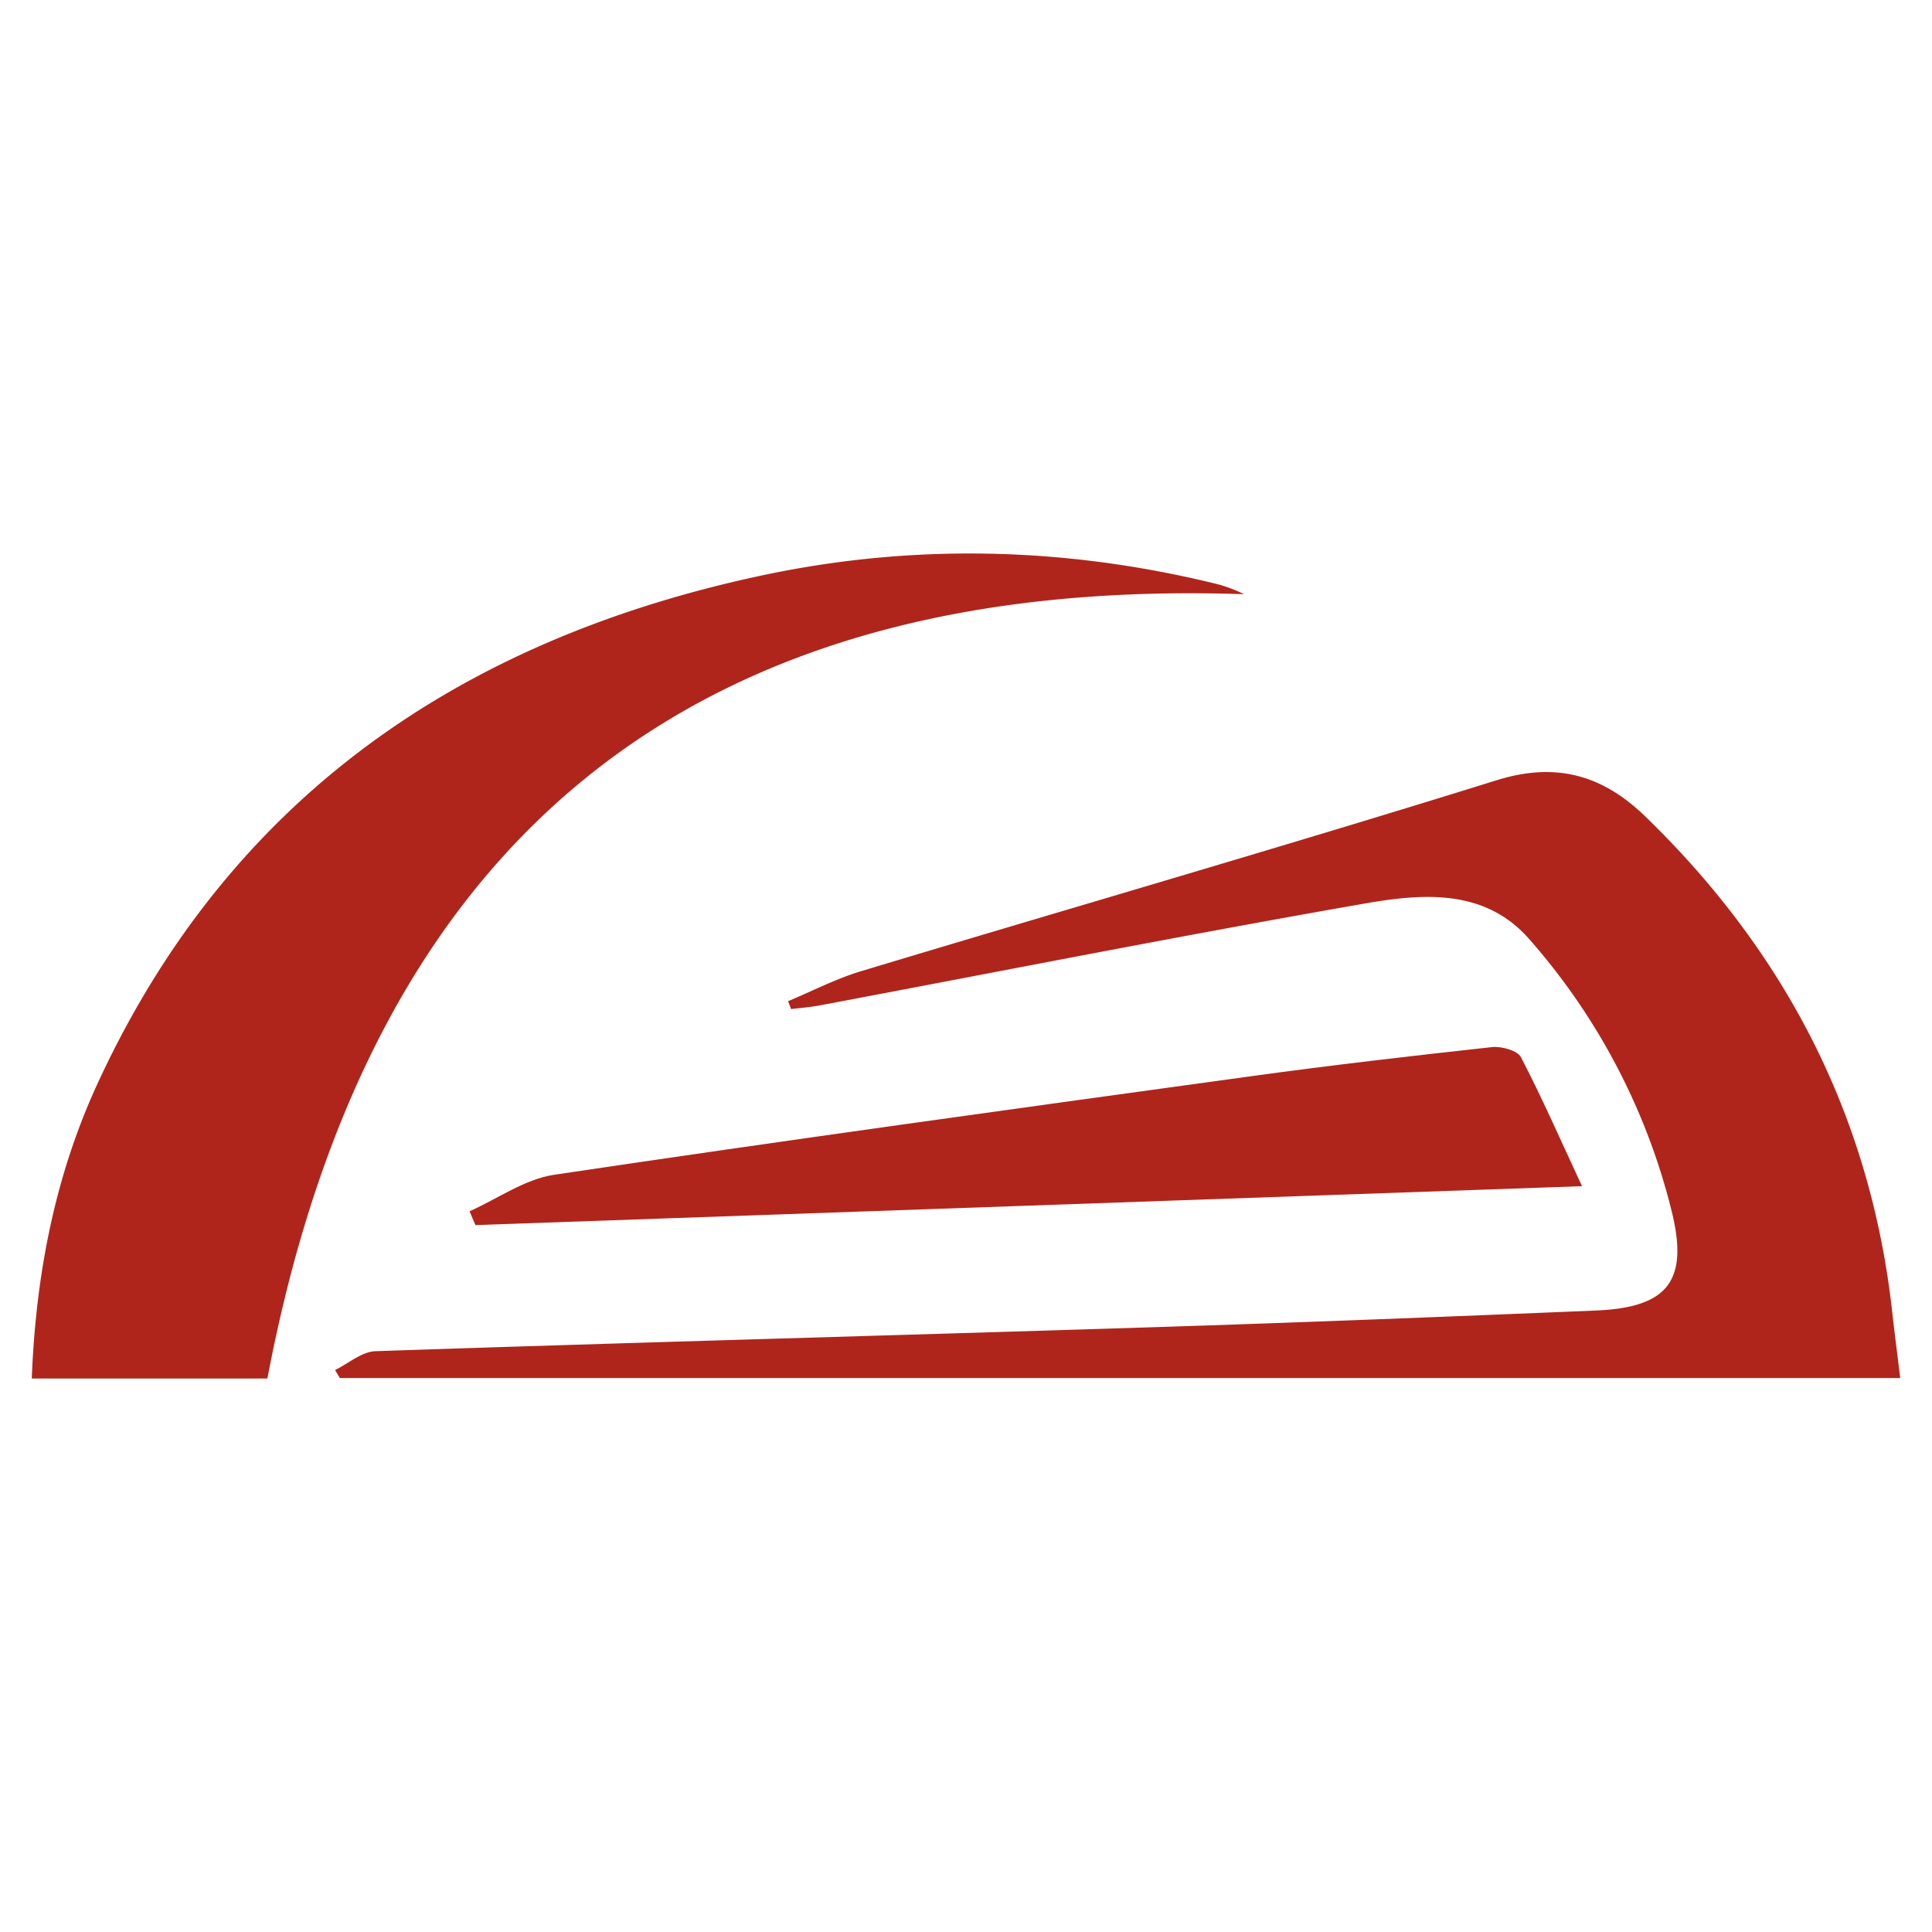 <svg id="图层_1" data-name="图层 1" xmlns="http://www.w3.org/2000/svg" viewBox="0 0 512 512"><defs><style>.cls-1{fill:#af251c;}</style></defs><path class="cls-1" d="M208.85,265.32c6.44-2.68,12.71-5.95,19.36-7.95,56.13-16.91,112.47-33.17,168.43-50.6,16-5,28.28-1.16,39.38,9.6,37.27,36.13,59.73,79.67,65.45,131.45.6,5.4,1.31,10.8,2.11,17.38H90.07l-1.28-2.12c3.57-1.74,7.09-4.89,10.72-5,68.32-2.31,136.65-4.15,205-6.32,39.48-1.25,78.95-2.81,118.42-4.46,18.94-.79,24.7-7.72,20.07-26.37a171.22,171.22,0,0,0-37.77-72.09c-12-13.67-28.81-12-44.28-9.27-47.95,8.38-95.7,17.83-143.54,26.84-2.56.49-5.17.7-7.76,1Z"/><path class="cls-1" d="M70.86,365.32H8.42c1.07-27.48,6.12-53.54,17.32-77.92,34.72-75.51,95.82-117.65,175.64-134.79,40.13-8.62,80.45-7.74,120.44,2a37.41,37.41,0,0,1,7.86,2.86C183.59,152.52,98.05,222.06,70.86,365.32Z"/><path class="cls-1" d="M124.44,321c7.47-3.33,14.65-8.52,22.44-9.68,61.34-9.14,122.78-17.6,184.22-26.05,21.39-2.95,42.84-5.43,64.3-7.78,2.51-.27,6.73.9,7.67,2.69,5.59,10.75,10.46,21.86,16.18,34.17L126,324.66C125.44,323.43,124.94,322.2,124.44,321Z"/></svg>